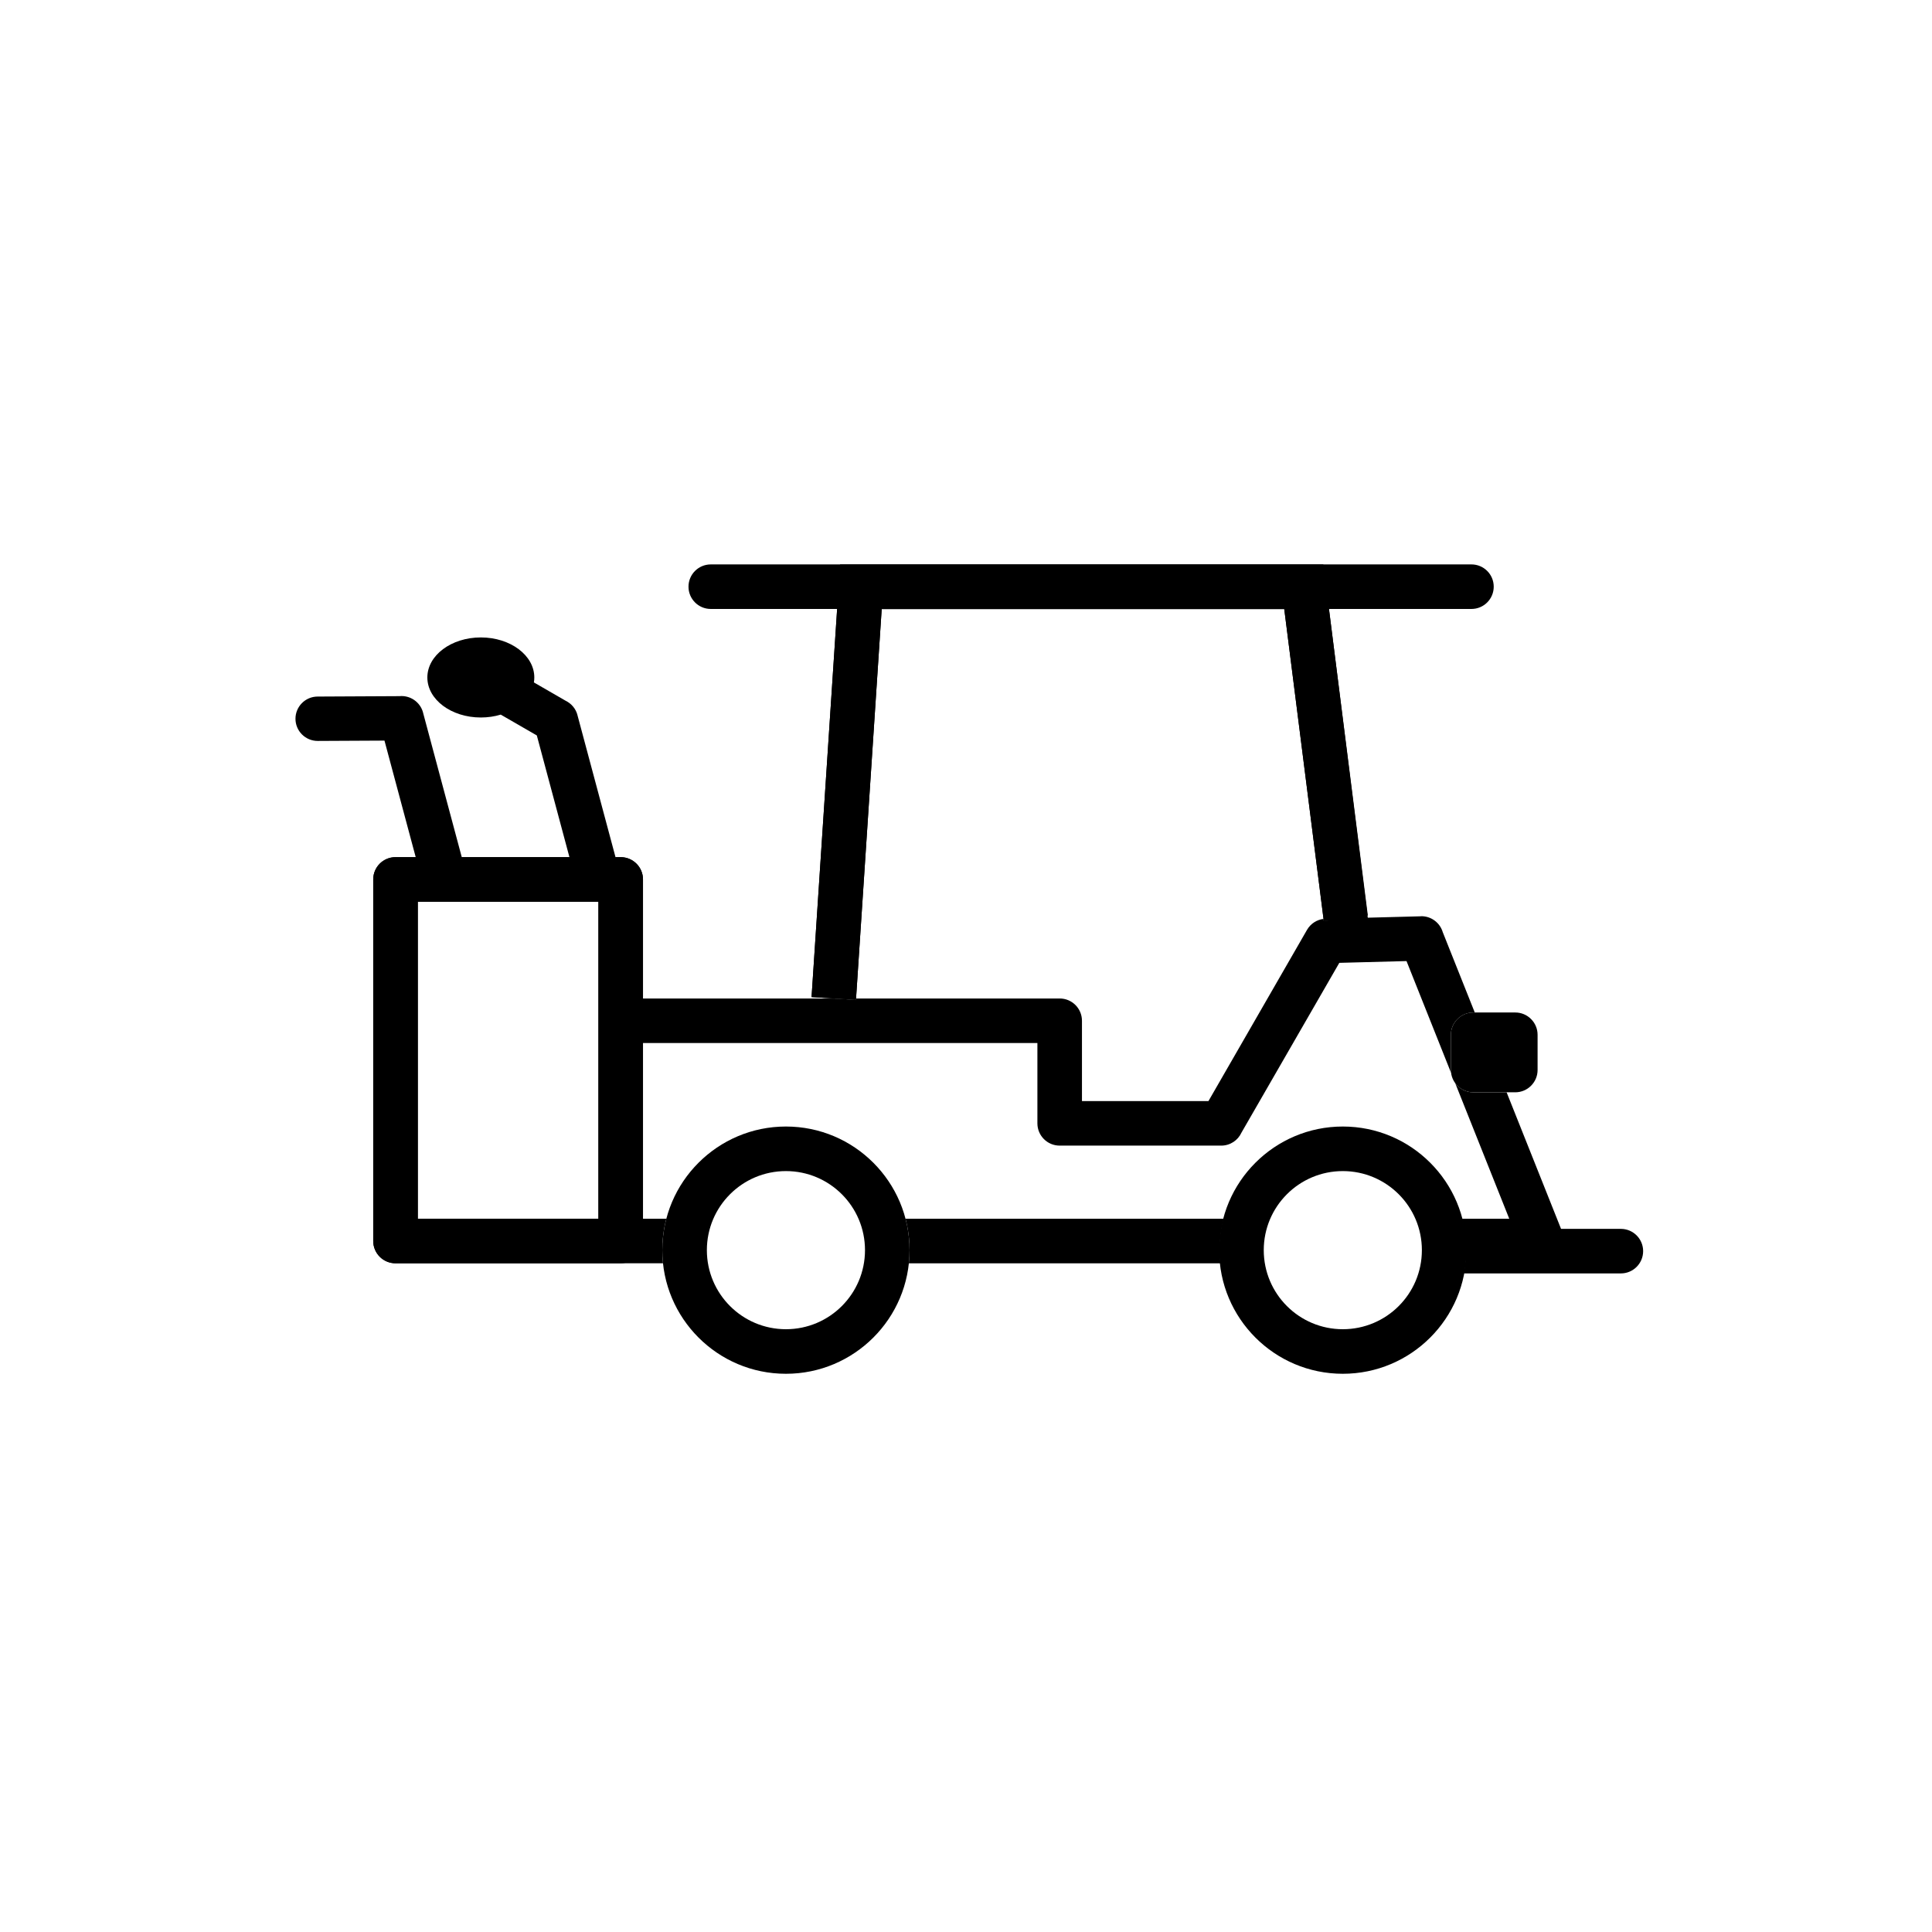 <?xml version="1.0" encoding="UTF-8"?>
<!-- Uploaded to: ICON Repo, www.svgrepo.com, Generator: ICON Repo Mixer Tools -->
<svg fill="#000000" width="800px" height="800px" version="1.1" viewBox="144 144 512 512" xmlns="http://www.w3.org/2000/svg">
 <g>
  <path d="m494.82 388.09-10.48-82.684h-106.68l-6.82 103.57-11.766-0.738 7.188-109.11 0.367-5.535h128.07l0.652 5.164 11.137 87.852z"/>
  <path d="m533.95 305.38c3.262 0 5.902-2.644 5.902-5.902 0-3.262-2.644-5.902-5.902-5.902h-201.59c-3.262 0-5.902 2.644-5.902 5.902 0 3.262 2.644 5.902 5.902 5.902z"/>
  <path d="m302.59 382.96h-47.875v84.016h47.875zm-53.777-11.809h59.68c3.262 0 5.902 2.644 5.902 5.902v95.824c0 3.262-2.644 5.902-5.902 5.902h-59.68c-3.262 0-5.902-2.644-5.902-5.902v-95.824c0-3.262 2.644-5.902 5.902-5.902z"/>
  <path d="m297.18 379.64c0.84 3.144 4.074 2.512 7.219 1.672 3.144-0.84 5.016-1.57 4.176-4.715l-11.547-43.094 0.008-0.004c-0.461-1.715-1.629-3.051-3.109-3.777l-8.438-4.871c0.07-0.434 0.109-0.871 0.109-1.316 0-5.859-6.344-10.609-14.172-10.609-7.828 0-14.172 4.75-14.172 10.609s6.344 10.609 14.172 10.609c1.867 0 3.648-0.27 5.277-0.762l9.562 5.519 10.918 40.742z"/>
  <path d="m256.26 378.98c0.84 3.144 4.074 3.641 7.219 2.801s5.016-2.699 4.176-5.844l-11.547-43.094 0.008-0.004c-0.758-2.824-3.441-4.621-6.258-4.352l-21.695 0.109c-3.246 0.012-5.871 2.656-5.859 5.902 0.012 3.246 2.656 5.871 5.902 5.859l17.684-0.09 10.375 38.715z"/>
  <path d="m352.28 454.35c-5.785 0-11.023 2.344-14.816 6.137-3.793 3.793-6.137 9.031-6.137 14.816 0 5.785 2.344 11.023 6.137 14.816 3.793 3.793 9.031 6.137 14.816 6.137s11.023-2.344 14.816-6.137c3.793-3.793 6.137-9.031 6.137-14.816 0-5.785-2.344-11.023-6.137-14.816s-9.031-6.137-14.816-6.137zm-23.164-2.211c5.93-5.93 14.121-9.598 23.164-9.598 9.047 0 17.238 3.668 23.164 9.598 5.93 5.93 9.598 14.121 9.598 23.164 0 9.047-3.668 17.238-9.598 23.164-5.93 5.93-14.117 9.598-23.164 9.598s-17.238-3.668-23.164-9.598c-5.93-5.93-9.598-14.121-9.598-23.164 0-9.047 3.668-17.238 9.598-23.164z"/>
  <path d="m499.86 454.35c-5.785 0-11.023 2.344-14.816 6.137s-6.137 9.031-6.137 14.816c0 5.785 2.344 11.023 6.137 14.816 3.793 3.793 9.031 6.137 14.816 6.137s11.023-2.344 14.816-6.137c3.793-3.793 6.137-9.031 6.137-14.816 0-5.785-2.344-11.023-6.137-14.816s-9.031-6.137-14.816-6.137zm-23.164-2.211c5.93-5.93 14.117-9.598 23.164-9.598s17.238 3.668 23.164 9.598c5.93 5.93 9.598 14.121 9.598 23.164 0 9.047-3.668 17.238-9.598 23.164-5.93 5.93-14.121 9.598-23.164 9.598-9.047 0-17.238-3.668-23.164-9.598-5.93-5.93-9.598-14.121-9.598-23.164 0-9.047 3.668-17.238 9.598-23.164z"/>
  <path d="m534.41 412.32h11.164c3.246 0 5.902 2.656 5.902 5.902v9.344c0 3.246-2.656 5.902-5.902 5.902h-11.164c-3.246 0-5.902-2.656-5.902-5.902v-9.344c0-3.246 2.656-5.902 5.902-5.902z" fill-rule="evenodd"/>
  <path d="m468.31 466.98h-84.34c0.695 2.656 1.066 5.445 1.066 8.324 0 1.176-0.062 2.34-0.184 3.484h82.574c-0.121-1.145-0.184-2.309-0.184-3.484 0-2.875 0.371-5.664 1.066-8.324z" fill-rule="evenodd"/>
  <path d="m531.26 466.98c0.695 2.656 1.215 5.445 1.215 8.324 0 2.106-0.199 4.168-0.578 6.164h41.648c3.262 0 5.902-2.644 5.902-5.902 0-3.262-2.644-5.902-5.902-5.902h-15.852l-14.422-36.184h-8.855c-1.961 0-3.703-0.969-4.777-2.449l14.332 35.957h-12.699zm-211.74 8.324c0-2.875 0.371-5.664 1.066-8.324h-6.184v-46.566h104.52v21.285c0 3.262 2.644 5.902 5.902 5.902h42.812c2.387 0 4.441-1.418 5.371-3.453l25.926-44.984 17.809-0.469 11.809 29.629c-0.031-0.246-0.047-0.5-0.047-0.754v-9.344c0-3.246 2.656-5.902 5.902-5.902h0.426l-8.484-21.285c-0.738-2.504-3.086-4.301-5.816-4.231v0.02l-19.875 0.523-5.836 0.738-0.074-0.574c-1.77 0.227-3.418 1.246-4.375 2.91l-26.117 45.371h-33.523v-21.285c0-3.262-2.644-5.902-5.902-5.902h-53.961l-0.023 0.367-5.875-0.367h-50.566v-31.547c0-3.262-2.644-5.902-5.902-5.902h-1.375l1.457 5.434c0.84 3.144-1.027 3.875-4.176 4.715-3.144 0.84-6.379 1.477-7.219-1.672l-2.273-8.48h-28.535l1.281 4.777c0.84 3.144-1.027 5.004-4.176 5.844-3.144 0.84-6.379 0.348-7.219-2.801l-2.098-7.82h-5.356c-3.262 0-5.902 2.644-5.902 5.902v95.824c0 3.262 2.644 5.902 5.902 5.902h70.887c-0.121-1.145-0.184-2.309-0.184-3.484zm-64.801-8.324v-84.016h47.875v84.016z" fill-rule="evenodd"/>
  <path d="m506.49 387.3-10.504-83.555h-130.03l-6.883 104.49 5.887 0.371 5.879 0.367 0.023-0.367 6.797-103.2h106.68l10.406 82.109 0.074 0.574 5.836-0.051z" fill-rule="evenodd"/>
 </g>
</svg>